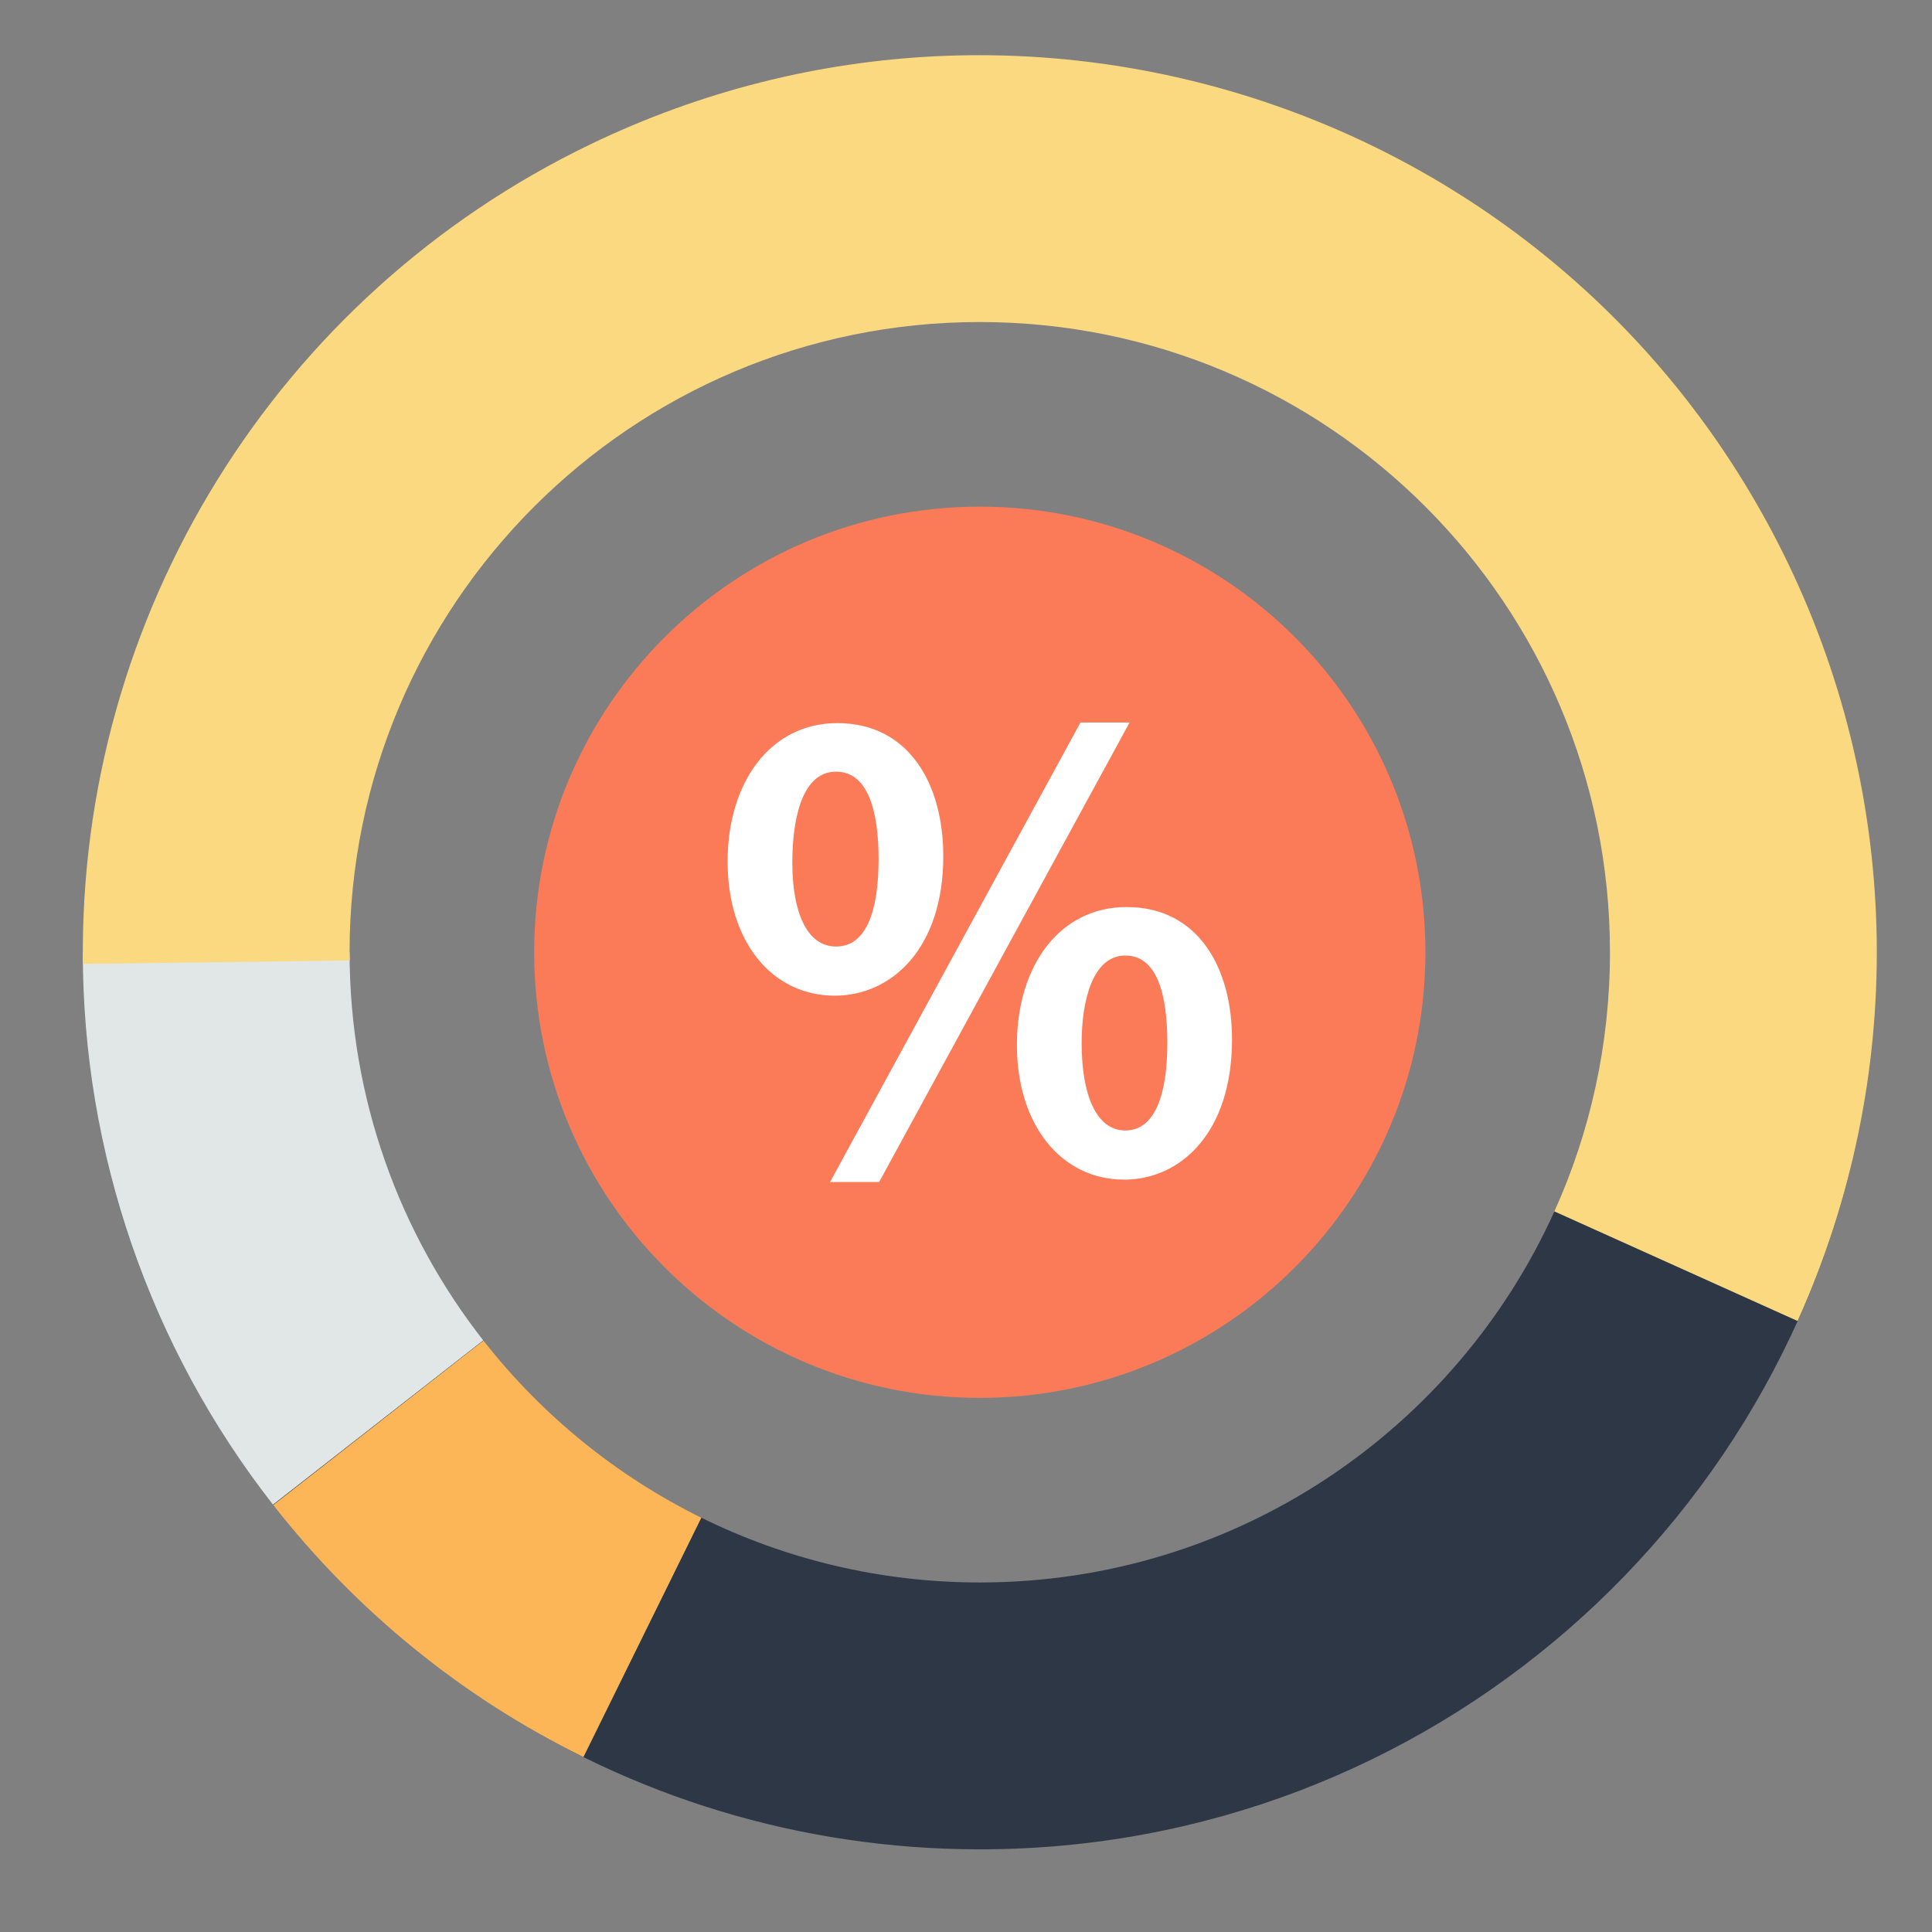 <svg width="70" height="70" viewBox="0 0 70 70" fill="none" xmlns="http://www.w3.org/2000/svg">
<rect x="0" y="0" width="70" height="70" fill="#808080" stroke="none"/>
<path fill-rule="evenodd" clip-rule="evenodd" d="M67.638 39.352C65.296 55.004 51.804 67.005 35.501 67.005C28.957 67.005 22.866 65.067 17.766 61.739C18.847 62.444 19.976 63.083 21.139 63.657L25.409 54.988C28.453 56.489 31.878 57.336 35.501 57.336C44.766 57.336 52.741 51.819 56.321 43.888L65.13 47.858C66.366 45.117 67.201 42.259 67.638 39.352ZM9.903 54.531L9.891 54.515L17.509 48.564L17.518 48.574L9.903 54.531ZM8.689 52.873C5.944 48.875 4.074 44.236 3.346 39.223C4.06 44.11 5.884 48.782 8.689 52.873Z" fill="#2E3746"/>
<path fill-rule="evenodd" clip-rule="evenodd" d="M17.508 48.563L9.89 54.514C5.424 48.8 3 41.757 3 34.507H12.666C12.667 39.808 14.475 44.689 17.508 48.563Z" fill="#E1E7E7"/>
<path fill-rule="evenodd" clip-rule="evenodd" d="M21.138 63.658C16.755 61.502 12.915 58.381 9.903 54.531L17.517 48.574C19.622 51.262 22.317 53.464 25.408 54.99L21.138 63.658Z" fill="#FCB657"/>
<path fill-rule="evenodd" clip-rule="evenodd" d="M12.67 34.801L3.003 34.925C2.84 22.297 10.01 10.715 21.386 5.232C37.555 -2.562 56.98 4.224 64.776 20.392C68.947 29.047 69.078 39.103 65.129 47.86L56.319 43.89C57.612 41.026 58.332 37.849 58.332 34.501C58.332 21.891 48.11 11.668 35.499 11.668C22.888 11.668 12.666 21.891 12.666 34.501C12.667 34.603 12.669 34.702 12.67 34.801Z" fill="#FBD980"/>
<path fill-rule="evenodd" clip-rule="evenodd" d="M35.5 18.357C44.418 18.357 51.645 25.586 51.645 34.503C51.645 43.419 44.417 50.648 35.5 50.648C26.582 50.648 19.354 43.419 19.354 34.503C19.354 25.586 26.582 18.357 35.5 18.357Z" fill="#FB7B58"/>
<path d="M30.336 26.2C27.926 26.2 26.363 28.327 26.363 31.215C26.363 34.123 27.969 36.075 30.247 36.075C32.288 36.075 34.177 34.383 34.177 31.018C34.178 28.415 32.939 26.2 30.336 26.2ZM30.293 27.959C31.442 27.959 31.833 29.369 31.833 31.127C31.833 33.036 31.377 34.295 30.293 34.295C29.229 34.295 28.707 33.036 28.707 31.256C28.707 29.977 28.947 27.959 30.293 27.959ZM40.817 32.864C38.409 32.864 36.845 34.969 36.845 37.856C36.845 40.763 38.451 42.74 40.73 42.74C42.771 42.74 44.638 41.047 44.638 37.66C44.639 35.077 43.424 32.864 40.817 32.864ZM40.775 34.621C41.926 34.621 42.295 36.033 42.295 37.789C42.295 39.678 41.838 40.959 40.775 40.959C39.711 40.959 39.19 39.656 39.19 37.789C39.19 36.272 39.582 34.621 40.775 34.621ZM39.147 26.179L30.075 42.827H31.853L40.926 26.179H39.147Z" fill="white"/>
</svg>
